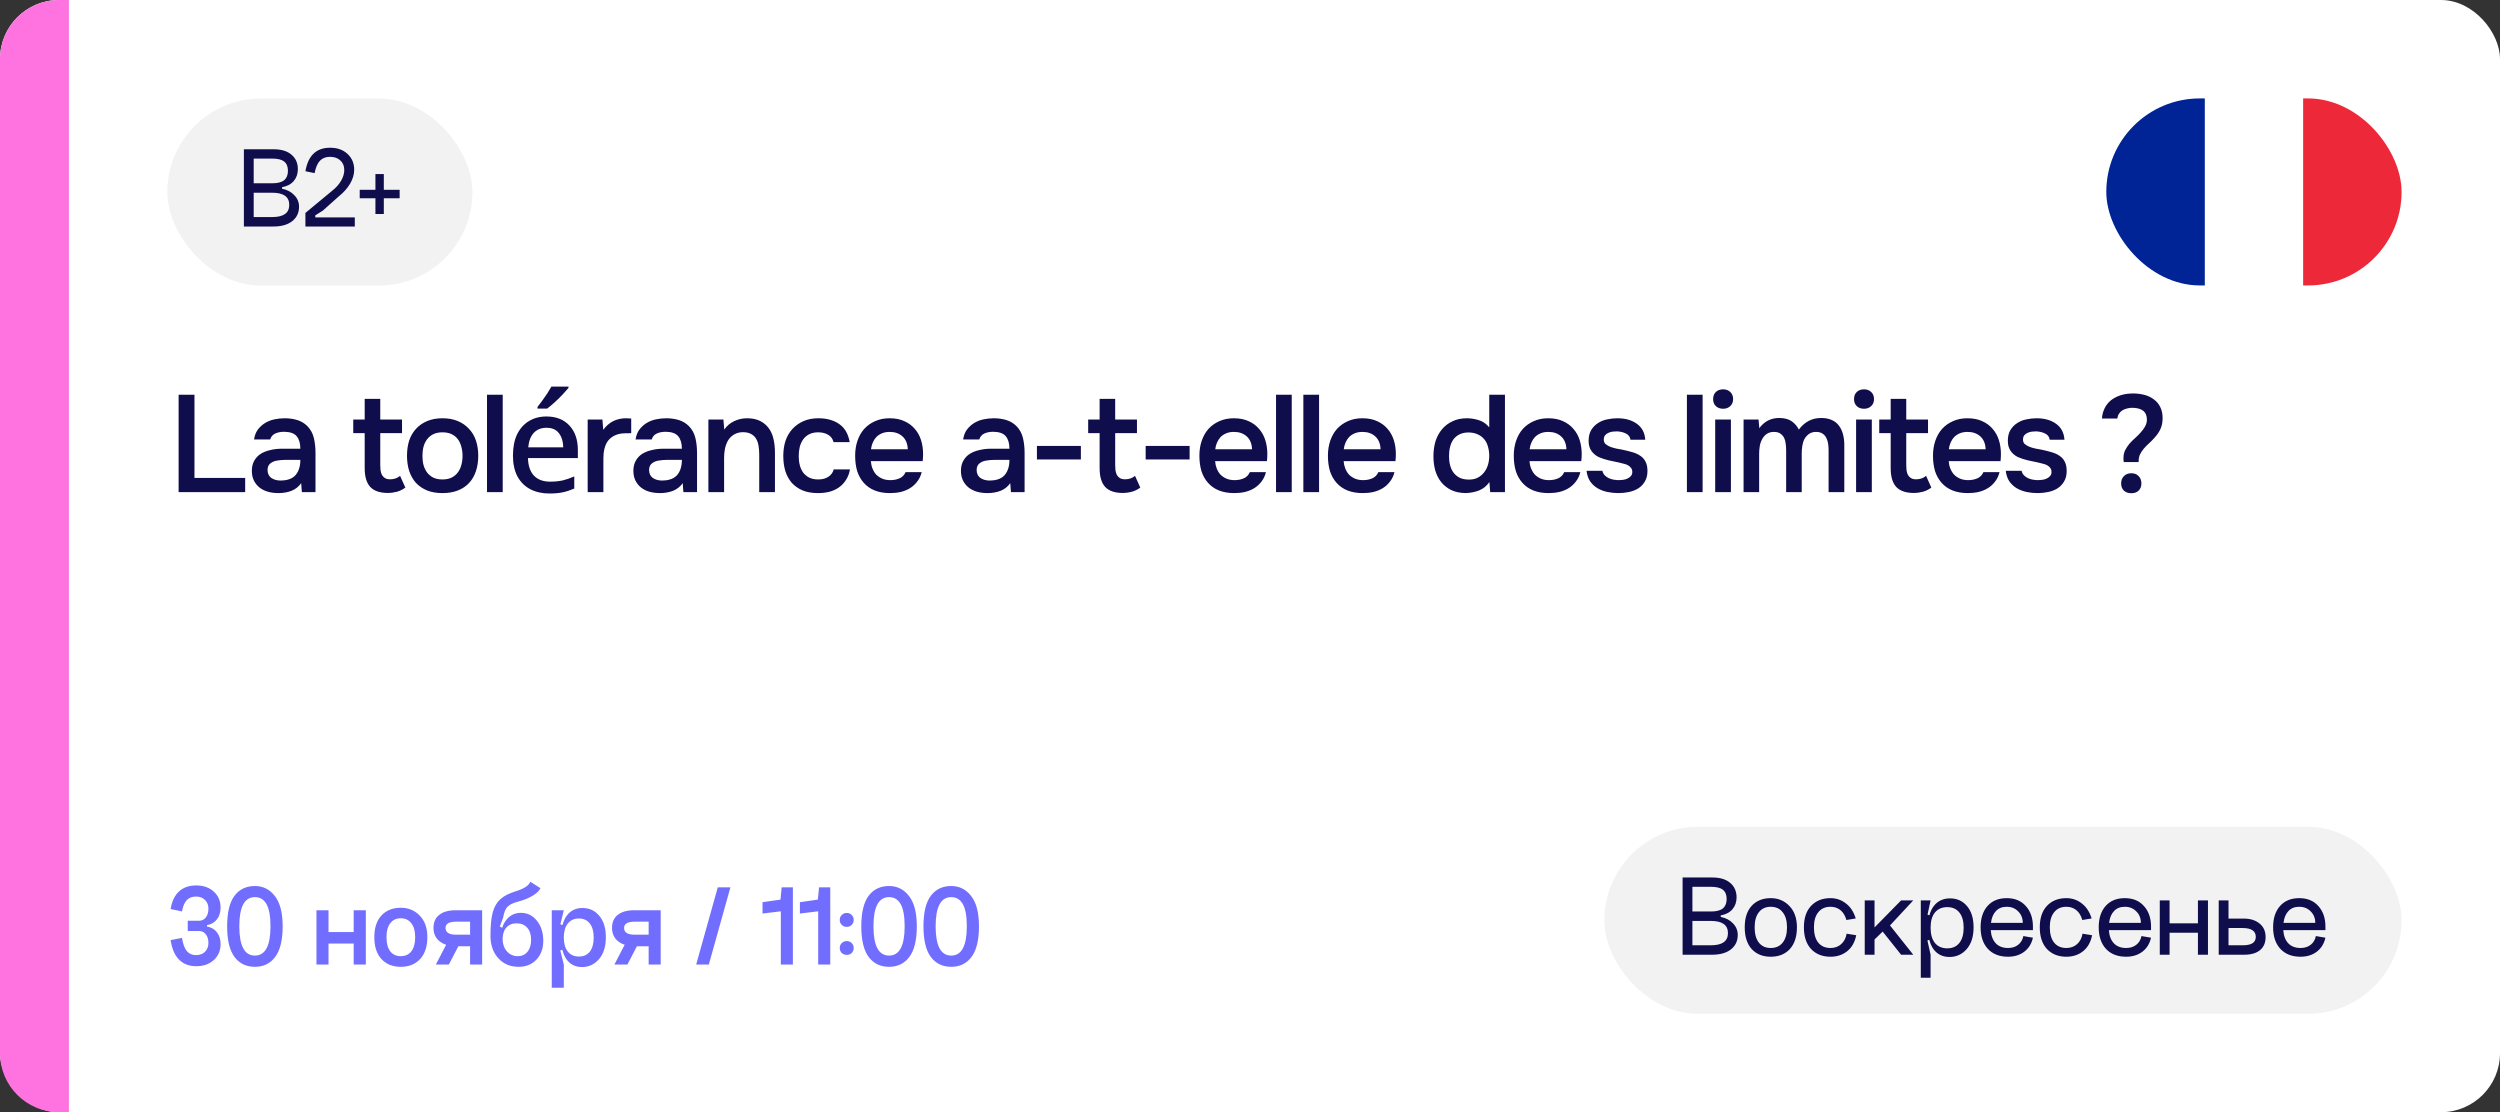 <?xml version="1.0" encoding="UTF-8"?> <svg xmlns="http://www.w3.org/2000/svg" width="254" height="113" viewBox="0 0 254 113" fill="none"><rect x="0" y="0" width="254" height="113" fill="#333333" stroke="none"/><g clip-path="url(#clip0_10263_65648)"><rect width="254" height="113" rx="6" fill="white"></rect><g clip-path="url(#clip1_10263_65648)"><path d="M244 29V10H233.992V29H244Z" fill="#ED2939"></path><path d="M233.992 29V10H223.984V29H233.992Z" fill="white"></path><path d="M224.008 29V10H214V29H224.008Z" fill="#002395"></path></g><path d="M0 6C0 2.686 2.686 0 6 0H7V113H6C2.686 113 0 110.314 0 107V6Z" fill="#FF73E0"></path><path d="M18.148 40.102H19.758V48.558H24.91V50H18.148V40.102ZM30.599 49.09C30.357 49.435 30.035 49.692 29.633 49.86C29.232 50.019 28.784 50.098 28.289 50.098C27.897 50.098 27.538 50.051 27.211 49.958C26.894 49.865 26.614 49.725 26.371 49.538C26.129 49.342 25.937 49.104 25.797 48.824C25.657 48.535 25.587 48.208 25.587 47.844C25.587 47.443 25.667 47.102 25.825 46.822C25.984 46.533 26.199 46.299 26.469 46.122C26.749 45.945 27.076 45.814 27.449 45.73C27.823 45.637 28.215 45.59 28.625 45.59H30.515C30.515 45.049 30.394 44.629 30.151 44.33C29.909 44.031 29.484 43.877 28.877 43.868C28.523 43.868 28.215 43.929 27.953 44.05C27.701 44.171 27.533 44.372 27.449 44.652H25.811C25.867 44.26 25.993 43.929 26.189 43.658C26.395 43.387 26.637 43.163 26.917 42.986C27.207 42.809 27.524 42.683 27.869 42.608C28.224 42.533 28.579 42.496 28.933 42.496C29.391 42.496 29.815 42.557 30.207 42.678C30.599 42.799 30.94 43.005 31.229 43.294C31.556 43.63 31.775 44.031 31.887 44.498C31.999 44.965 32.055 45.473 32.055 46.024V50H30.669L30.599 49.09ZM30.515 46.724H28.975C28.705 46.724 28.434 46.747 28.163 46.794C27.893 46.831 27.659 46.929 27.463 47.088C27.277 47.237 27.183 47.457 27.183 47.746C27.183 48.101 27.309 48.371 27.561 48.558C27.823 48.735 28.14 48.824 28.513 48.824C28.803 48.824 29.069 48.787 29.311 48.712C29.563 48.637 29.778 48.516 29.955 48.348C30.133 48.171 30.268 47.951 30.361 47.69C30.464 47.419 30.515 47.097 30.515 46.724ZM38.634 42.622H40.846V44.008H38.634V47.256C38.634 47.443 38.644 47.62 38.662 47.788C38.69 47.956 38.737 48.11 38.802 48.25C38.877 48.381 38.98 48.488 39.11 48.572C39.241 48.656 39.418 48.698 39.642 48.698C40.034 48.698 40.37 48.581 40.65 48.348L41.182 49.538C40.94 49.725 40.66 49.865 40.342 49.958C40.025 50.042 39.712 50.084 39.404 50.084C38.602 50.084 38.009 49.883 37.626 49.482C37.244 49.071 37.052 48.432 37.052 47.564V44.008H35.89V42.622H37.052V40.522H38.634V42.622ZM44.95 42.496C45.538 42.496 46.056 42.589 46.504 42.776C46.952 42.963 47.33 43.224 47.638 43.56C47.955 43.887 48.193 44.283 48.352 44.75C48.511 45.217 48.59 45.735 48.59 46.304C48.59 46.883 48.511 47.405 48.352 47.872C48.203 48.329 47.974 48.726 47.666 49.062C47.358 49.398 46.975 49.655 46.518 49.832C46.07 50.009 45.547 50.098 44.95 50.098C44.362 50.098 43.844 50.009 43.396 49.832C42.948 49.645 42.57 49.389 42.262 49.062C41.963 48.726 41.735 48.325 41.576 47.858C41.427 47.391 41.352 46.873 41.352 46.304C41.352 45.735 41.427 45.217 41.576 44.75C41.735 44.283 41.968 43.887 42.276 43.56C42.584 43.224 42.962 42.963 43.41 42.776C43.858 42.589 44.371 42.496 44.95 42.496ZM44.95 48.712C45.314 48.712 45.622 48.651 45.874 48.53C46.135 48.399 46.345 48.227 46.504 48.012C46.672 47.797 46.793 47.545 46.868 47.256C46.952 46.967 46.994 46.654 46.994 46.318C46.994 45.982 46.952 45.669 46.868 45.38C46.793 45.081 46.672 44.825 46.504 44.61C46.345 44.395 46.135 44.227 45.874 44.106C45.622 43.985 45.314 43.924 44.95 43.924C44.595 43.924 44.292 43.985 44.04 44.106C43.788 44.227 43.578 44.395 43.41 44.61C43.242 44.825 43.116 45.081 43.032 45.38C42.957 45.669 42.92 45.982 42.92 46.318C42.92 46.654 42.957 46.967 43.032 47.256C43.116 47.545 43.237 47.797 43.396 48.012C43.564 48.227 43.774 48.399 44.026 48.53C44.287 48.651 44.595 48.712 44.95 48.712ZM49.48 50V40.102H51.076V50H49.48ZM55.518 42.314C56.507 42.314 57.287 42.622 57.856 43.238C58.425 43.845 58.71 44.675 58.71 45.73V46.542H53.642C53.661 47.317 53.861 47.909 54.244 48.32C54.636 48.731 55.182 48.936 55.882 48.936C56.367 48.936 56.797 48.894 57.17 48.81C57.553 48.717 57.945 48.581 58.346 48.404V49.636C57.963 49.804 57.581 49.93 57.198 50.014C56.815 50.098 56.358 50.14 55.826 50.14C55.089 50.14 54.44 49.995 53.88 49.706C53.329 49.417 52.895 48.987 52.578 48.418C52.27 47.839 52.116 47.13 52.116 46.29C52.116 45.441 52.256 44.722 52.536 44.134C52.825 43.546 53.222 43.098 53.726 42.79C54.239 42.473 54.837 42.314 55.518 42.314ZM55.518 43.462C54.986 43.462 54.557 43.635 54.23 43.98C53.913 44.325 53.726 44.815 53.67 45.45H57.226C57.217 44.862 57.072 44.386 56.792 44.022C56.521 43.649 56.097 43.462 55.518 43.462ZM57.758 39.416C57.618 39.584 57.422 39.803 57.17 40.074C56.918 40.345 56.647 40.611 56.358 40.872C56.069 41.133 55.812 41.348 55.588 41.516H54.608V41.348C54.748 41.171 54.907 40.961 55.084 40.718C55.261 40.475 55.434 40.228 55.602 39.976C55.77 39.715 55.91 39.481 56.022 39.276H57.758V39.416ZM59.708 50V42.622H61.206L61.29 43.672C61.859 42.888 62.634 42.496 63.614 42.496C63.707 42.496 63.796 42.501 63.88 42.51C63.973 42.51 64.057 42.515 64.132 42.524V44.008C64.02 44.008 63.908 44.013 63.796 44.022C63.693 44.022 63.59 44.022 63.488 44.022C63.077 44.031 62.732 44.106 62.452 44.246C62.181 44.377 61.957 44.554 61.78 44.778C61.612 45.002 61.49 45.268 61.416 45.576C61.341 45.875 61.304 46.197 61.304 46.542V50H59.708ZM69.363 49.09C69.12 49.435 68.798 49.692 68.397 49.86C67.996 50.019 67.547 50.098 67.053 50.098C66.661 50.098 66.302 50.051 65.975 49.958C65.657 49.865 65.377 49.725 65.135 49.538C64.892 49.342 64.701 49.104 64.561 48.824C64.421 48.535 64.351 48.208 64.351 47.844C64.351 47.443 64.43 47.102 64.589 46.822C64.748 46.533 64.962 46.299 65.233 46.122C65.513 45.945 65.84 45.814 66.213 45.73C66.586 45.637 66.978 45.59 67.389 45.59H69.279C69.279 45.049 69.157 44.629 68.915 44.33C68.672 44.031 68.248 43.877 67.641 43.868C67.286 43.868 66.978 43.929 66.717 44.05C66.465 44.171 66.297 44.372 66.213 44.652H64.575C64.631 44.26 64.757 43.929 64.953 43.658C65.158 43.387 65.401 43.163 65.681 42.986C65.97 42.809 66.287 42.683 66.633 42.608C66.987 42.533 67.342 42.496 67.697 42.496C68.154 42.496 68.579 42.557 68.971 42.678C69.363 42.799 69.704 43.005 69.993 43.294C70.32 43.63 70.539 44.031 70.651 44.498C70.763 44.965 70.819 45.473 70.819 46.024V50H69.433L69.363 49.09ZM69.279 46.724H67.739C67.468 46.724 67.198 46.747 66.927 46.794C66.656 46.831 66.423 46.929 66.227 47.088C66.04 47.237 65.947 47.457 65.947 47.746C65.947 48.101 66.073 48.371 66.325 48.558C66.586 48.735 66.903 48.824 67.277 48.824C67.566 48.824 67.832 48.787 68.075 48.712C68.327 48.637 68.541 48.516 68.719 48.348C68.896 48.171 69.031 47.951 69.125 47.69C69.228 47.419 69.279 47.097 69.279 46.724ZM71.972 50V42.622H73.499L73.582 43.644C73.853 43.261 74.189 42.977 74.591 42.79C75.001 42.594 75.435 42.496 75.892 42.496C76.415 42.496 76.854 42.585 77.209 42.762C77.573 42.939 77.867 43.182 78.091 43.49C78.324 43.798 78.487 44.162 78.581 44.582C78.683 45.002 78.734 45.459 78.734 45.954V50H77.138V46.192C77.138 45.875 77.115 45.581 77.069 45.31C77.031 45.039 76.952 44.801 76.831 44.596C76.709 44.381 76.537 44.213 76.312 44.092C76.098 43.971 75.818 43.91 75.472 43.91C75.146 43.91 74.847 43.989 74.576 44.148C74.315 44.307 74.11 44.512 73.96 44.764C73.82 45.016 73.718 45.296 73.653 45.604C73.597 45.912 73.569 46.206 73.569 46.486V50H71.972ZM83.11 50.098C82.512 50.098 81.994 50.009 81.556 49.832C81.117 49.645 80.748 49.389 80.45 49.062C80.16 48.726 79.941 48.329 79.792 47.872C79.652 47.405 79.582 46.892 79.582 46.332C79.582 45.772 79.656 45.259 79.806 44.792C79.964 44.325 80.198 43.924 80.506 43.588C80.814 43.252 81.187 42.986 81.626 42.79C82.064 42.594 82.573 42.496 83.152 42.496C84.001 42.496 84.706 42.692 85.266 43.084C85.826 43.467 86.18 44.078 86.33 44.918H84.692C84.608 44.591 84.426 44.344 84.146 44.176C83.866 44.008 83.525 43.924 83.124 43.924C82.769 43.924 82.466 43.989 82.214 44.12C81.962 44.251 81.756 44.428 81.598 44.652C81.439 44.876 81.322 45.137 81.248 45.436C81.182 45.725 81.15 46.029 81.15 46.346C81.15 46.673 81.187 46.981 81.262 47.27C81.336 47.559 81.453 47.811 81.612 48.026C81.77 48.231 81.976 48.399 82.228 48.53C82.48 48.651 82.783 48.712 83.138 48.712C83.558 48.712 83.903 48.619 84.174 48.432C84.454 48.245 84.631 47.998 84.706 47.69H86.358C86.283 48.11 86.143 48.474 85.938 48.782C85.742 49.09 85.499 49.342 85.21 49.538C84.92 49.734 84.598 49.879 84.244 49.972C83.889 50.056 83.511 50.098 83.11 50.098ZM88.479 46.85C88.498 47.121 88.554 47.373 88.647 47.606C88.74 47.839 88.866 48.045 89.025 48.222C89.193 48.39 89.394 48.525 89.627 48.628C89.87 48.731 90.15 48.782 90.467 48.782C90.803 48.782 91.111 48.721 91.391 48.6C91.671 48.479 91.876 48.269 92.007 47.97H93.645C93.552 48.343 93.398 48.665 93.183 48.936C92.978 49.207 92.73 49.431 92.441 49.608C92.161 49.776 91.848 49.902 91.503 49.986C91.167 50.061 90.808 50.098 90.425 50.098C89.837 50.098 89.319 50.009 88.871 49.832C88.432 49.655 88.064 49.398 87.765 49.062C87.466 48.726 87.242 48.329 87.093 47.872C86.953 47.405 86.883 46.883 86.883 46.304C86.883 45.744 86.962 45.235 87.121 44.778C87.28 44.311 87.508 43.91 87.807 43.574C88.115 43.238 88.484 42.977 88.913 42.79C89.342 42.594 89.832 42.496 90.383 42.496C90.962 42.496 91.461 42.594 91.881 42.79C92.301 42.977 92.651 43.233 92.931 43.56C93.22 43.887 93.435 44.269 93.575 44.708C93.715 45.147 93.785 45.623 93.785 46.136C93.785 46.379 93.771 46.617 93.743 46.85H88.479ZM92.231 45.646C92.212 45.086 92.035 44.652 91.699 44.344C91.363 44.036 90.929 43.882 90.397 43.882C90.098 43.882 89.837 43.929 89.613 44.022C89.389 44.115 89.198 44.241 89.039 44.4C88.89 44.559 88.768 44.745 88.675 44.96C88.582 45.175 88.521 45.403 88.493 45.646H92.231ZM102.643 49.09C102.4 49.435 102.078 49.692 101.677 49.86C101.276 50.019 100.828 50.098 100.333 50.098C99.941 50.098 99.582 50.051 99.255 49.958C98.938 49.865 98.658 49.725 98.415 49.538C98.172 49.342 97.981 49.104 97.841 48.824C97.701 48.535 97.631 48.208 97.631 47.844C97.631 47.443 97.71 47.102 97.869 46.822C98.028 46.533 98.242 46.299 98.513 46.122C98.793 45.945 99.12 45.814 99.493 45.73C99.866 45.637 100.258 45.59 100.669 45.59H102.559C102.559 45.049 102.438 44.629 102.195 44.33C101.952 44.031 101.528 43.877 100.921 43.868C100.566 43.868 100.258 43.929 99.997 44.05C99.745 44.171 99.577 44.372 99.493 44.652H97.855C97.911 44.26 98.037 43.929 98.233 43.658C98.438 43.387 98.681 43.163 98.961 42.986C99.25 42.809 99.568 42.683 99.913 42.608C100.268 42.533 100.622 42.496 100.977 42.496C101.434 42.496 101.859 42.557 102.251 42.678C102.643 42.799 102.984 43.005 103.273 43.294C103.6 43.63 103.819 44.031 103.931 44.498C104.043 44.965 104.099 45.473 104.099 46.024V50H102.713L102.643 49.09ZM102.559 46.724H101.019C100.748 46.724 100.478 46.747 100.207 46.794C99.936 46.831 99.703 46.929 99.507 47.088C99.32 47.237 99.227 47.457 99.227 47.746C99.227 48.101 99.353 48.371 99.605 48.558C99.866 48.735 100.184 48.824 100.557 48.824C100.846 48.824 101.112 48.787 101.355 48.712C101.607 48.637 101.822 48.516 101.999 48.348C102.176 48.171 102.312 47.951 102.405 47.69C102.508 47.419 102.559 47.097 102.559 46.724ZM105.351 45.31H109.817V46.682H105.351V45.31ZM113.303 42.622H115.515V44.008H113.303V47.256C113.303 47.443 113.312 47.62 113.331 47.788C113.359 47.956 113.406 48.11 113.471 48.25C113.546 48.381 113.648 48.488 113.779 48.572C113.91 48.656 114.087 48.698 114.311 48.698C114.703 48.698 115.039 48.581 115.319 48.348L115.851 49.538C115.608 49.725 115.328 49.865 115.011 49.958C114.694 50.042 114.381 50.084 114.073 50.084C113.27 50.084 112.678 49.883 112.295 49.482C111.912 49.071 111.721 48.432 111.721 47.564V44.008H110.559V42.622H111.721V40.522H113.303V42.622ZM116.399 45.31H120.865V46.682H116.399V45.31ZM123.455 46.85C123.474 47.121 123.53 47.373 123.623 47.606C123.716 47.839 123.842 48.045 124.001 48.222C124.169 48.39 124.37 48.525 124.603 48.628C124.846 48.731 125.126 48.782 125.443 48.782C125.779 48.782 126.087 48.721 126.367 48.6C126.647 48.479 126.852 48.269 126.983 47.97H128.621C128.528 48.343 128.374 48.665 128.159 48.936C127.954 49.207 127.706 49.431 127.417 49.608C127.137 49.776 126.824 49.902 126.479 49.986C126.143 50.061 125.784 50.098 125.401 50.098C124.813 50.098 124.295 50.009 123.847 49.832C123.408 49.655 123.04 49.398 122.741 49.062C122.442 48.726 122.218 48.329 122.069 47.872C121.929 47.405 121.859 46.883 121.859 46.304C121.859 45.744 121.938 45.235 122.097 44.778C122.256 44.311 122.484 43.91 122.783 43.574C123.091 43.238 123.46 42.977 123.889 42.79C124.318 42.594 124.808 42.496 125.359 42.496C125.938 42.496 126.437 42.594 126.857 42.79C127.277 42.977 127.627 43.233 127.907 43.56C128.196 43.887 128.411 44.269 128.551 44.708C128.691 45.147 128.761 45.623 128.761 46.136C128.761 46.379 128.747 46.617 128.719 46.85H123.455ZM127.207 45.646C127.188 45.086 127.011 44.652 126.675 44.344C126.339 44.036 125.905 43.882 125.373 43.882C125.074 43.882 124.813 43.929 124.589 44.022C124.365 44.115 124.174 44.241 124.015 44.4C123.866 44.559 123.744 44.745 123.651 44.96C123.558 45.175 123.497 45.403 123.469 45.646H127.207ZM129.645 50V40.102H131.241V50H129.645ZM132.421 50V40.102H134.017V50H132.421ZM136.513 46.85C136.532 47.121 136.588 47.373 136.681 47.606C136.775 47.839 136.901 48.045 137.059 48.222C137.227 48.39 137.428 48.525 137.661 48.628C137.904 48.731 138.184 48.782 138.501 48.782C138.837 48.782 139.145 48.721 139.425 48.6C139.705 48.479 139.911 48.269 140.041 47.97H141.679C141.586 48.343 141.432 48.665 141.217 48.936C141.012 49.207 140.765 49.431 140.475 49.608C140.195 49.776 139.883 49.902 139.537 49.986C139.201 50.061 138.842 50.098 138.459 50.098C137.871 50.098 137.353 50.009 136.905 49.832C136.467 49.655 136.098 49.398 135.799 49.062C135.501 48.726 135.277 48.329 135.127 47.872C134.987 47.405 134.917 46.883 134.917 46.304C134.917 45.744 134.997 45.235 135.155 44.778C135.314 44.311 135.543 43.91 135.841 43.574C136.149 43.238 136.518 42.977 136.947 42.79C137.377 42.594 137.867 42.496 138.417 42.496C138.996 42.496 139.495 42.594 139.915 42.79C140.335 42.977 140.685 43.233 140.965 43.56C141.255 43.887 141.469 44.269 141.609 44.708C141.749 45.147 141.819 45.623 141.819 46.136C141.819 46.379 141.805 46.617 141.777 46.85H136.513ZM140.265 45.646C140.247 45.086 140.069 44.652 139.733 44.344C139.397 44.036 138.963 43.882 138.431 43.882C138.133 43.882 137.871 43.929 137.647 44.022C137.423 44.115 137.232 44.241 137.073 44.4C136.924 44.559 136.803 44.745 136.709 44.96C136.616 45.175 136.555 45.403 136.527 45.646H140.265ZM152.903 50H151.405L151.321 48.978C151.05 49.37 150.71 49.65 150.299 49.818C149.888 49.986 149.426 50.079 148.913 50.098C148.344 50.089 147.854 49.986 147.443 49.79C147.032 49.585 146.692 49.314 146.421 48.978C146.15 48.633 145.95 48.236 145.819 47.788C145.698 47.34 145.637 46.864 145.637 46.36C145.637 45.809 145.707 45.301 145.847 44.834C145.996 44.367 146.216 43.961 146.505 43.616C146.794 43.271 147.149 43 147.569 42.804C147.989 42.599 148.479 42.496 149.039 42.496C149.44 42.496 149.846 42.561 150.257 42.692C150.668 42.823 151.018 43.065 151.307 43.42V40.102H152.903V50ZM149.221 43.938C148.866 43.938 148.563 43.999 148.311 44.12C148.059 44.241 147.849 44.409 147.681 44.624C147.522 44.839 147.406 45.095 147.331 45.394C147.256 45.683 147.219 45.996 147.219 46.332C147.219 46.668 147.256 46.981 147.331 47.27C147.406 47.559 147.522 47.811 147.681 48.026C147.849 48.241 148.059 48.413 148.311 48.544C148.572 48.665 148.885 48.726 149.249 48.726C149.594 48.726 149.893 48.661 150.145 48.53C150.406 48.39 150.621 48.208 150.789 47.984C150.966 47.76 151.097 47.503 151.181 47.214C151.265 46.925 151.307 46.626 151.307 46.318C151.307 45.991 151.265 45.683 151.181 45.394C151.106 45.105 150.985 44.857 150.817 44.652C150.649 44.437 150.434 44.269 150.173 44.148C149.912 44.017 149.594 43.947 149.221 43.938ZM155.396 46.85C155.414 47.121 155.47 47.373 155.564 47.606C155.657 47.839 155.783 48.045 155.942 48.222C156.11 48.39 156.31 48.525 156.544 48.628C156.786 48.731 157.066 48.782 157.384 48.782C157.72 48.782 158.028 48.721 158.308 48.6C158.588 48.479 158.793 48.269 158.924 47.97H160.562C160.468 48.343 160.314 48.665 160.1 48.936C159.894 49.207 159.647 49.431 159.358 49.608C159.078 49.776 158.765 49.902 158.42 49.986C158.084 50.061 157.724 50.098 157.342 50.098C156.754 50.098 156.236 50.009 155.788 49.832C155.349 49.655 154.98 49.398 154.682 49.062C154.383 48.726 154.159 48.329 154.01 47.872C153.87 47.405 153.8 46.883 153.8 46.304C153.8 45.744 153.879 45.235 154.038 44.778C154.196 44.311 154.425 43.91 154.724 43.574C155.032 43.238 155.4 42.977 155.83 42.79C156.259 42.594 156.749 42.496 157.3 42.496C157.878 42.496 158.378 42.594 158.798 42.79C159.218 42.977 159.568 43.233 159.848 43.56C160.137 43.887 160.352 44.269 160.492 44.708C160.632 45.147 160.702 45.623 160.702 46.136C160.702 46.379 160.688 46.617 160.66 46.85H155.396ZM159.148 45.646C159.129 45.086 158.952 44.652 158.616 44.344C158.28 44.036 157.846 43.882 157.314 43.882C157.015 43.882 156.754 43.929 156.53 44.022C156.306 44.115 156.114 44.241 155.956 44.4C155.806 44.559 155.685 44.745 155.592 44.96C155.498 45.175 155.438 45.403 155.41 45.646H159.148ZM164.288 43.826C164.148 43.826 163.999 43.835 163.84 43.854C163.691 43.873 163.546 43.915 163.406 43.98C163.276 44.036 163.164 44.12 163.07 44.232C162.986 44.344 162.944 44.489 162.944 44.666C162.944 44.862 163.01 45.016 163.14 45.128C163.28 45.24 163.444 45.333 163.63 45.408C163.817 45.473 164.013 45.529 164.218 45.576C164.433 45.613 164.615 45.646 164.764 45.674C165.166 45.758 165.525 45.847 165.842 45.94C166.169 46.033 166.444 46.159 166.668 46.318C166.892 46.467 167.065 46.663 167.186 46.906C167.317 47.149 167.382 47.466 167.382 47.858C167.382 48.278 167.294 48.633 167.116 48.922C166.948 49.211 166.724 49.445 166.444 49.622C166.174 49.79 165.861 49.911 165.506 49.986C165.161 50.061 164.802 50.098 164.428 50.098C164.055 50.098 163.686 50.061 163.322 49.986C162.958 49.911 162.622 49.785 162.314 49.608C162.016 49.431 161.764 49.197 161.558 48.908C161.362 48.609 161.241 48.25 161.194 47.83H162.804C162.842 48.017 162.921 48.171 163.042 48.292C163.164 48.413 163.304 48.511 163.462 48.586C163.63 48.661 163.803 48.712 163.98 48.74C164.158 48.768 164.321 48.782 164.47 48.782C164.582 48.782 164.718 48.773 164.876 48.754C165.044 48.735 165.198 48.693 165.338 48.628C165.478 48.563 165.595 48.479 165.688 48.376C165.791 48.264 165.842 48.124 165.842 47.956C165.842 47.797 165.805 47.667 165.73 47.564C165.656 47.452 165.553 47.359 165.422 47.284C165.301 47.209 165.152 47.153 164.974 47.116C164.797 47.069 164.61 47.023 164.414 46.976C164.106 46.92 163.775 46.85 163.42 46.766C163.075 46.682 162.748 46.575 162.44 46.444C162.142 46.304 161.894 46.099 161.698 45.828C161.502 45.557 161.404 45.212 161.404 44.792C161.404 44.344 161.493 43.975 161.67 43.686C161.848 43.397 162.076 43.163 162.356 42.986C162.636 42.799 162.949 42.673 163.294 42.608C163.64 42.533 163.98 42.496 164.316 42.496C165.128 42.496 165.791 42.683 166.304 43.056C166.827 43.429 167.112 43.971 167.158 44.68H165.66C165.614 44.381 165.46 44.171 165.198 44.05C164.946 43.919 164.643 43.845 164.288 43.826ZM171.39 50V40.102H172.986V50H171.39ZM175.076 39.556C175.365 39.556 175.603 39.645 175.79 39.822C175.986 39.999 176.084 40.242 176.084 40.55C176.084 40.849 175.986 41.087 175.79 41.264C175.603 41.441 175.365 41.53 175.076 41.53C174.768 41.53 174.521 41.441 174.334 41.264C174.147 41.087 174.054 40.849 174.054 40.55C174.054 40.242 174.147 39.999 174.334 39.822C174.521 39.645 174.768 39.556 175.076 39.556ZM174.264 50V42.622H175.86V50H174.264ZM178.673 42.622C178.682 42.697 178.687 42.771 178.687 42.846L178.729 43.28C178.738 43.355 178.743 43.429 178.743 43.504C179.256 42.813 179.928 42.468 180.759 42.468C181.282 42.468 181.702 42.575 182.019 42.79C182.336 43.005 182.584 43.289 182.761 43.644C183.05 43.261 183.377 42.972 183.741 42.776C184.114 42.571 184.548 42.468 185.043 42.468C185.463 42.468 185.822 42.538 186.121 42.678C186.429 42.818 186.672 43.014 186.849 43.266C187.036 43.518 187.171 43.812 187.255 44.148C187.339 44.475 187.381 44.825 187.381 45.198V50H185.785V45.786C185.785 45.562 185.771 45.338 185.743 45.114C185.715 44.89 185.654 44.689 185.561 44.512C185.477 44.325 185.351 44.176 185.183 44.064C185.015 43.943 184.791 43.882 184.511 43.882C184.212 43.882 183.965 43.957 183.769 44.106C183.582 44.246 183.433 44.419 183.321 44.624C183.218 44.829 183.148 45.063 183.111 45.324C183.074 45.576 183.055 45.828 183.055 46.08V50H181.473V45.758C181.473 45.543 181.459 45.329 181.431 45.114C181.412 44.89 181.361 44.689 181.277 44.512C181.193 44.335 181.067 44.185 180.899 44.064C180.74 43.943 180.516 43.882 180.227 43.882C179.928 43.882 179.676 43.957 179.471 44.106C179.275 44.255 179.121 44.442 179.009 44.666C178.897 44.881 178.822 45.119 178.785 45.38C178.748 45.632 178.729 45.865 178.729 46.08V50H177.147V42.622H178.673ZM189.392 39.556C189.681 39.556 189.919 39.645 190.106 39.822C190.302 39.999 190.4 40.242 190.4 40.55C190.4 40.849 190.302 41.087 190.106 41.264C189.919 41.441 189.681 41.53 189.392 41.53C189.084 41.53 188.836 41.441 188.65 41.264C188.463 41.087 188.37 40.849 188.37 40.55C188.37 40.242 188.463 39.999 188.65 39.822C188.836 39.645 189.084 39.556 189.392 39.556ZM188.58 50V42.622H190.176V50H188.58ZM193.675 42.622H195.887V44.008H193.675V47.256C193.675 47.443 193.684 47.62 193.703 47.788C193.731 47.956 193.777 48.11 193.843 48.25C193.917 48.381 194.02 48.488 194.151 48.572C194.281 48.656 194.459 48.698 194.683 48.698C195.075 48.698 195.411 48.581 195.691 48.348L196.223 49.538C195.98 49.725 195.7 49.865 195.383 49.958C195.065 50.042 194.753 50.084 194.445 50.084C193.642 50.084 193.049 49.883 192.667 49.482C192.284 49.071 192.093 48.432 192.093 47.564V44.008H190.931V42.622H192.093V40.522H193.675V42.622ZM197.988 46.85C198.007 47.121 198.063 47.373 198.156 47.606C198.249 47.839 198.375 48.045 198.534 48.222C198.702 48.39 198.903 48.525 199.136 48.628C199.379 48.731 199.659 48.782 199.976 48.782C200.312 48.782 200.62 48.721 200.9 48.6C201.18 48.479 201.385 48.269 201.516 47.97H203.154C203.061 48.343 202.907 48.665 202.692 48.936C202.487 49.207 202.239 49.431 201.95 49.608C201.67 49.776 201.357 49.902 201.012 49.986C200.676 50.061 200.317 50.098 199.934 50.098C199.346 50.098 198.828 50.009 198.38 49.832C197.941 49.655 197.573 49.398 197.274 49.062C196.975 48.726 196.751 48.329 196.602 47.872C196.462 47.405 196.392 46.883 196.392 46.304C196.392 45.744 196.471 45.235 196.63 44.778C196.789 44.311 197.017 43.91 197.316 43.574C197.624 43.238 197.993 42.977 198.422 42.79C198.851 42.594 199.341 42.496 199.892 42.496C200.471 42.496 200.97 42.594 201.39 42.79C201.81 42.977 202.16 43.233 202.44 43.56C202.729 43.887 202.944 44.269 203.084 44.708C203.224 45.147 203.294 45.623 203.294 46.136C203.294 46.379 203.28 46.617 203.252 46.85H197.988ZM201.74 45.646C201.721 45.086 201.544 44.652 201.208 44.344C200.872 44.036 200.438 43.882 199.906 43.882C199.607 43.882 199.346 43.929 199.122 44.022C198.898 44.115 198.707 44.241 198.548 44.4C198.399 44.559 198.277 44.745 198.184 44.96C198.091 45.175 198.03 45.403 198.002 45.646H201.74ZM206.88 43.826C206.74 43.826 206.591 43.835 206.432 43.854C206.283 43.873 206.138 43.915 205.998 43.98C205.868 44.036 205.756 44.12 205.662 44.232C205.578 44.344 205.536 44.489 205.536 44.666C205.536 44.862 205.602 45.016 205.732 45.128C205.872 45.24 206.036 45.333 206.222 45.408C206.409 45.473 206.605 45.529 206.81 45.576C207.025 45.613 207.207 45.646 207.356 45.674C207.758 45.758 208.117 45.847 208.434 45.94C208.761 46.033 209.036 46.159 209.26 46.318C209.484 46.467 209.657 46.663 209.778 46.906C209.909 47.149 209.974 47.466 209.974 47.858C209.974 48.278 209.886 48.633 209.708 48.922C209.54 49.211 209.316 49.445 209.036 49.622C208.766 49.79 208.453 49.911 208.098 49.986C207.753 50.061 207.394 50.098 207.02 50.098C206.647 50.098 206.278 50.061 205.914 49.986C205.55 49.911 205.214 49.785 204.906 49.608C204.608 49.431 204.356 49.197 204.15 48.908C203.954 48.609 203.833 48.25 203.786 47.83H205.396C205.434 48.017 205.513 48.171 205.634 48.292C205.756 48.413 205.896 48.511 206.054 48.586C206.222 48.661 206.395 48.712 206.572 48.74C206.75 48.768 206.913 48.782 207.062 48.782C207.174 48.782 207.31 48.773 207.468 48.754C207.636 48.735 207.79 48.693 207.93 48.628C208.07 48.563 208.187 48.479 208.28 48.376C208.383 48.264 208.434 48.124 208.434 47.956C208.434 47.797 208.397 47.667 208.322 47.564C208.248 47.452 208.145 47.359 208.014 47.284C207.893 47.209 207.744 47.153 207.566 47.116C207.389 47.069 207.202 47.023 207.006 46.976C206.698 46.92 206.367 46.85 206.012 46.766C205.667 46.682 205.34 46.575 205.032 46.444C204.734 46.304 204.486 46.099 204.29 45.828C204.094 45.557 203.996 45.212 203.996 44.792C203.996 44.344 204.085 43.975 204.262 43.686C204.44 43.397 204.668 43.163 204.948 42.986C205.228 42.799 205.541 42.673 205.886 42.608C206.232 42.533 206.572 42.496 206.908 42.496C207.72 42.496 208.383 42.683 208.896 43.056C209.419 43.429 209.704 43.971 209.75 44.68H208.252C208.206 44.381 208.052 44.171 207.79 44.05C207.538 43.919 207.235 43.845 206.88 43.826ZM215.774 46.948C215.756 46.873 215.746 46.803 215.746 46.738C215.746 46.663 215.746 46.589 215.746 46.514C215.746 46.234 215.802 45.977 215.914 45.744C216.036 45.511 216.18 45.291 216.348 45.086C216.526 44.881 216.717 44.689 216.922 44.512C217.128 44.325 217.314 44.139 217.482 43.952C217.66 43.756 217.809 43.555 217.93 43.35C218.052 43.135 218.117 42.902 218.126 42.65C218.126 42.23 217.996 41.922 217.734 41.726C217.473 41.53 217.104 41.432 216.628 41.432C216.451 41.432 216.278 41.455 216.11 41.502C215.942 41.539 215.788 41.6 215.648 41.684C215.508 41.768 215.392 41.88 215.298 42.02C215.205 42.16 215.144 42.328 215.116 42.524H213.562C213.581 42.16 213.665 41.824 213.814 41.516C213.964 41.199 214.169 40.928 214.43 40.704C214.701 40.48 215.028 40.303 215.41 40.172C215.793 40.041 216.232 39.976 216.726 39.976C217.118 39.976 217.496 40.023 217.86 40.116C218.224 40.209 218.542 40.359 218.812 40.564C219.092 40.76 219.312 41.017 219.47 41.334C219.638 41.651 219.722 42.034 219.722 42.482C219.722 42.902 219.648 43.275 219.498 43.602C219.349 43.919 219.134 44.227 218.854 44.526C218.686 44.713 218.509 44.89 218.322 45.058C218.136 45.226 217.963 45.403 217.804 45.59C217.655 45.767 217.529 45.959 217.426 46.164C217.333 46.369 217.286 46.598 217.286 46.85V46.948H215.774ZM216.544 48.082C216.862 48.082 217.109 48.18 217.286 48.376C217.473 48.563 217.566 48.81 217.566 49.118C217.566 49.417 217.473 49.659 217.286 49.846C217.109 50.023 216.862 50.112 216.544 50.112C216.227 50.112 215.975 50.023 215.788 49.846C215.602 49.669 215.508 49.426 215.508 49.118C215.508 48.81 215.602 48.563 215.788 48.376C215.975 48.18 216.227 48.082 216.544 48.082Z" fill="#0F0D4C"></path><rect x="17" y="10.013" width="31" height="19" rx="9.5" fill="#F2F2F2"></rect><path d="M25.775 22.053H27.659C28.811 22.053 29.387 21.641 29.387 20.817C29.387 19.993 28.811 19.581 27.659 19.581H25.775V22.053ZM25.775 18.621H27.659C28.211 18.621 28.615 18.517 28.871 18.309C29.127 18.093 29.255 17.773 29.255 17.349C29.255 16.925 29.127 16.613 28.871 16.413C28.623 16.213 28.219 16.113 27.659 16.113H25.775V18.621ZM28.655 19.017V19.173C29.175 19.277 29.591 19.497 29.903 19.833C30.223 20.161 30.383 20.553 30.383 21.009C30.383 21.617 30.151 22.105 29.687 22.473C29.223 22.833 28.591 23.013 27.791 23.013H24.779V15.165H27.791C28.583 15.165 29.191 15.349 29.615 15.717C30.047 16.077 30.263 16.569 30.263 17.193C30.263 17.665 30.123 18.065 29.843 18.393C29.563 18.721 29.167 18.929 28.655 19.017ZM32.026 21.885L32.038 22.089H36.047V23.013H31.03V21.633L33.767 19.365C34.158 19.053 34.459 18.713 34.666 18.345C34.874 17.977 34.978 17.621 34.978 17.277C34.978 16.869 34.846 16.545 34.583 16.305C34.319 16.057 33.967 15.933 33.526 15.933C33.094 15.933 32.751 16.069 32.495 16.341C32.246 16.613 32.071 17.029 31.966 17.589L31.03 17.397C31.302 15.805 32.139 15.009 33.538 15.009C34.267 15.009 34.855 15.217 35.303 15.633C35.758 16.049 35.986 16.589 35.986 17.253C35.986 17.717 35.846 18.189 35.566 18.669C35.286 19.141 34.895 19.577 34.391 19.977L32.806 21.393L32.026 21.885ZM38.995 19.281H40.603V20.145H38.995V21.741H38.144V20.145H36.547V19.281H38.144V17.685H38.995V19.281Z" fill="#0F0D4C"></path><path d="M21.032 93.992V94.136C21.456 94.208 21.792 94.404 22.04 94.724C22.288 95.044 22.412 95.44 22.412 95.912C22.412 96.584 22.18 97.128 21.716 97.544C21.26 97.96 20.668 98.168 19.94 98.168C19.22 98.168 18.636 97.944 18.188 97.496C17.748 97.048 17.464 96.388 17.336 95.516L18.488 95.288C18.584 95.888 18.744 96.332 18.968 96.62C19.2 96.9 19.516 97.04 19.916 97.04C20.292 97.04 20.596 96.928 20.828 96.704C21.06 96.472 21.176 96.172 21.176 95.804C21.176 95.436 21.088 95.144 20.912 94.928C20.744 94.704 20.516 94.592 20.228 94.592H19.076V93.548H20.228C20.508 93.548 20.736 93.436 20.912 93.212C21.088 92.988 21.176 92.692 21.176 92.324C21.176 91.956 21.06 91.66 20.828 91.436C20.596 91.204 20.292 91.088 19.916 91.088C19.516 91.088 19.2 91.212 18.968 91.46C18.744 91.7 18.584 92.08 18.488 92.6L17.336 92.36C17.464 91.568 17.748 90.972 18.188 90.572C18.628 90.164 19.212 89.96 19.94 89.96C20.668 89.96 21.26 90.168 21.716 90.584C22.18 91 22.412 91.544 22.412 92.216C22.412 92.688 22.288 93.084 22.04 93.404C21.792 93.724 21.456 93.92 21.032 93.992ZM24.314 94.112C24.314 96.096 24.842 97.088 25.898 97.088C26.954 97.088 27.482 96.096 27.482 94.112C27.482 93.08 27.346 92.328 27.074 91.856C26.81 91.384 26.418 91.148 25.898 91.148C24.842 91.148 24.314 92.136 24.314 94.112ZM23.822 97.22C23.326 96.548 23.078 95.512 23.078 94.112C23.078 92.712 23.326 91.68 23.822 91.016C24.318 90.352 25.01 90.02 25.898 90.02C26.73 90.02 27.406 90.36 27.926 91.04C28.454 91.712 28.718 92.736 28.718 94.112C28.718 95.512 28.466 96.548 27.962 97.22C27.466 97.892 26.778 98.228 25.898 98.228C25.018 98.228 24.326 97.892 23.822 97.22ZM32.153 92.48H33.377V94.7H35.933V92.48H37.169V98H35.933V95.864H33.377V98H32.153V92.48ZM39.267 95.216C39.267 95.84 39.395 96.32 39.651 96.656C39.907 96.984 40.263 97.148 40.719 97.148C41.183 97.148 41.543 96.98 41.799 96.644C42.055 96.308 42.183 95.832 42.183 95.216C42.183 94.6 42.051 94.128 41.787 93.8C41.531 93.464 41.175 93.296 40.719 93.296C40.263 93.296 39.907 93.464 39.651 93.8C39.395 94.128 39.267 94.6 39.267 95.216ZM38.031 95.216C38.031 94.272 38.271 93.54 38.751 93.02C39.239 92.492 39.895 92.228 40.719 92.228C41.495 92.228 42.139 92.496 42.651 93.032C43.163 93.56 43.419 94.288 43.419 95.216C43.419 96.168 43.175 96.908 42.687 97.436C42.199 97.964 41.543 98.228 40.719 98.228C39.895 98.228 39.239 97.964 38.751 97.436C38.271 96.908 38.031 96.168 38.031 95.216ZM44.282 98L45.554 95.552H46.874L45.602 98H44.282ZM47.762 93.644H46.322C45.618 93.644 45.266 93.856 45.266 94.28C45.266 94.736 45.626 94.964 46.346 94.964H47.762V93.644ZM47.762 98V96.14H46.346C45.658 96.14 45.102 95.976 44.678 95.648C44.254 95.312 44.042 94.852 44.042 94.268C44.042 93.692 44.238 93.252 44.63 92.948C45.022 92.636 45.578 92.48 46.298 92.48H48.986V98H47.762ZM49.832 95.072L50.912 95.144C50.912 94.44 51.1 93.864 51.476 93.416C51.852 92.968 52.336 92.744 52.928 92.744C53.584 92.744 54.124 93.012 54.548 93.548C54.98 94.084 55.196 94.76 55.196 95.576C55.196 96.368 54.964 97.008 54.5 97.496C54.044 97.984 53.44 98.228 52.688 98.228C51.84 98.228 51.152 97.936 50.624 97.352C50.096 96.768 49.832 96.008 49.832 95.072ZM51.068 95.408C51.068 95.904 51.212 96.32 51.5 96.656C51.796 96.984 52.164 97.148 52.604 97.148C53.02 97.148 53.348 97 53.588 96.704C53.836 96.408 53.96 96 53.96 95.48C53.96 94.952 53.828 94.544 53.564 94.256C53.308 93.96 52.948 93.812 52.484 93.812C52.044 93.812 51.696 93.956 51.44 94.244C51.192 94.524 51.068 94.912 51.068 95.408ZM52.424 90.548C53.256 90.284 53.74 89.964 53.876 89.588L54.908 90.236C54.804 90.484 54.548 90.736 54.14 90.992C53.74 91.24 53.228 91.448 52.604 91.616C52.1 91.744 51.744 91.924 51.536 92.156C51.336 92.388 51.2 92.736 51.128 93.2L50.78 94.136L51.08 94.292C51.072 94.5 51.068 94.808 51.068 95.216L49.832 95.072C49.832 94.064 49.908 93.276 50.06 92.708C50.212 92.14 50.468 91.692 50.828 91.364C51.196 91.028 51.728 90.756 52.424 90.548ZM57.283 95.252C57.283 95.868 57.419 96.344 57.691 96.68C57.963 97.016 58.339 97.184 58.819 97.184C59.291 97.184 59.659 97.02 59.923 96.692C60.187 96.356 60.319 95.876 60.319 95.252C60.319 94.636 60.187 94.16 59.923 93.824C59.659 93.488 59.291 93.32 58.819 93.32C58.339 93.32 57.963 93.488 57.691 93.824C57.419 94.16 57.283 94.636 57.283 95.252ZM57.007 95.252C57.007 94.292 57.199 93.552 57.583 93.032C57.967 92.512 58.499 92.252 59.179 92.252C59.883 92.252 60.455 92.52 60.895 93.056C61.335 93.584 61.555 94.304 61.555 95.216C61.555 96.168 61.323 96.912 60.859 97.448C60.395 97.984 59.819 98.252 59.131 98.252C58.459 98.252 57.935 97.992 57.559 97.472C57.191 96.952 57.007 96.212 57.007 95.252ZM56.059 100.352V92.48H57.283L56.935 93.908L57.283 94.04V96.44L56.923 96.572L57.283 98V100.352H56.059ZM62.422 98L63.694 95.552H65.014L63.742 98H62.422ZM65.903 93.644H64.463C63.758 93.644 63.407 93.856 63.407 94.28C63.407 94.736 63.767 94.964 64.487 94.964H65.903V93.644ZM65.903 98V96.14H64.487C63.798 96.14 63.242 95.976 62.819 95.648C62.395 95.312 62.182 94.852 62.182 94.268C62.182 93.692 62.379 93.252 62.77 92.948C63.163 92.636 63.718 92.48 64.439 92.48H67.126V98H65.903ZM72.927 90.152H74.211L72.015 98H70.731L72.927 90.152ZM80.557 98H79.333V92.588L77.473 92.816V91.664L79.297 91.4L79.417 90.152H80.557V98ZM84.354 98H83.13V92.588L81.27 92.816V91.664L83.094 91.4L83.214 90.152H84.354V98ZM85.523 93.968C85.387 93.832 85.319 93.664 85.319 93.464C85.319 93.264 85.387 93.096 85.523 92.96C85.667 92.824 85.835 92.756 86.027 92.756C86.227 92.756 86.395 92.824 86.531 92.96C86.667 93.096 86.735 93.264 86.735 93.464C86.735 93.664 86.667 93.832 86.531 93.968C86.395 94.104 86.227 94.172 86.027 94.172C85.835 94.172 85.667 94.104 85.523 93.968ZM85.523 96.824C85.387 96.688 85.319 96.52 85.319 96.32C85.319 96.12 85.387 95.952 85.523 95.816C85.667 95.68 85.835 95.612 86.027 95.612C86.227 95.612 86.395 95.68 86.531 95.816C86.667 95.952 86.735 96.12 86.735 96.32C86.735 96.52 86.667 96.688 86.531 96.824C86.403 96.952 86.235 97.016 86.027 97.016C85.827 97.016 85.659 96.952 85.523 96.824ZM88.744 94.112C88.744 96.096 89.272 97.088 90.328 97.088C91.384 97.088 91.912 96.096 91.912 94.112C91.912 93.08 91.776 92.328 91.504 91.856C91.24 91.384 90.848 91.148 90.328 91.148C89.272 91.148 88.744 92.136 88.744 94.112ZM88.252 97.22C87.756 96.548 87.508 95.512 87.508 94.112C87.508 92.712 87.756 91.68 88.252 91.016C88.748 90.352 89.44 90.02 90.328 90.02C91.16 90.02 91.836 90.36 92.356 91.04C92.884 91.712 93.148 92.736 93.148 94.112C93.148 95.512 92.896 96.548 92.392 97.22C91.896 97.892 91.208 98.228 90.328 98.228C89.448 98.228 88.756 97.892 88.252 97.22ZM95.06 94.112C95.06 96.096 95.588 97.088 96.644 97.088C97.7 97.088 98.228 96.096 98.228 94.112C98.228 93.08 98.092 92.328 97.82 91.856C97.556 91.384 97.164 91.148 96.644 91.148C95.588 91.148 95.06 92.136 95.06 94.112ZM94.568 97.22C94.072 96.548 93.824 95.512 93.824 94.112C93.824 92.712 94.072 91.68 94.568 91.016C95.064 90.352 95.756 90.02 96.644 90.02C97.476 90.02 98.152 90.36 98.672 91.04C99.2 91.712 99.464 92.736 99.464 94.112C99.464 95.512 99.212 96.548 98.708 97.22C98.212 97.892 97.524 98.228 96.644 98.228C95.764 98.228 95.072 97.892 94.568 97.22Z" fill="#716DFF"></path><rect x="163" y="84" width="81" height="19" rx="9.5" fill="#F2F2F2"></rect><path d="M171.948 96.04H173.832C174.984 96.04 175.56 95.628 175.56 94.804C175.56 93.98 174.984 93.568 173.832 93.568H171.948V96.04ZM171.948 92.608H173.832C174.384 92.608 174.788 92.504 175.044 92.296C175.3 92.08 175.428 91.76 175.428 91.336C175.428 90.912 175.3 90.6 175.044 90.4C174.796 90.2 174.392 90.1 173.832 90.1H171.948V92.608ZM174.828 93.004V93.16C175.348 93.264 175.764 93.484 176.076 93.82C176.396 94.148 176.556 94.54 176.556 94.996C176.556 95.604 176.324 96.092 175.86 96.46C175.396 96.82 174.764 97 173.964 97H170.952V89.152H173.964C174.756 89.152 175.364 89.336 175.788 89.704C176.22 90.064 176.436 90.556 176.436 91.18C176.436 91.652 176.296 92.052 176.016 92.38C175.736 92.708 175.34 92.916 174.828 93.004ZM178.272 94.216C178.272 94.888 178.416 95.408 178.704 95.776C178.992 96.136 179.392 96.316 179.904 96.316C180.424 96.316 180.828 96.136 181.116 95.776C181.412 95.408 181.56 94.888 181.56 94.216C181.56 93.552 181.412 93.04 181.116 92.68C180.828 92.312 180.424 92.128 179.904 92.128C179.392 92.128 178.992 92.312 178.704 92.68C178.416 93.04 178.272 93.552 178.272 94.216ZM177.264 94.216C177.264 93.272 177.5 92.544 177.972 92.032C178.452 91.512 179.096 91.252 179.904 91.252C180.664 91.252 181.296 91.516 181.8 92.044C182.312 92.572 182.568 93.296 182.568 94.216C182.568 95.16 182.328 95.896 181.848 96.424C181.368 96.944 180.72 97.204 179.904 97.204C179.096 97.204 178.452 96.944 177.972 96.424C177.5 95.896 177.264 95.16 177.264 94.216ZM188.544 93.316L187.596 93.472C187.476 93.04 187.276 92.708 186.996 92.476C186.716 92.244 186.376 92.128 185.976 92.128C185.448 92.128 185.036 92.312 184.74 92.68C184.444 93.04 184.296 93.552 184.296 94.216C184.296 94.888 184.444 95.408 184.74 95.776C185.036 96.136 185.448 96.316 185.976 96.316C186.408 96.316 186.768 96.188 187.056 95.932C187.352 95.676 187.54 95.32 187.62 94.864L188.592 95.02C188.456 95.716 188.152 96.256 187.68 96.64C187.208 97.016 186.64 97.204 185.976 97.204C185.16 97.204 184.504 96.944 184.008 96.424C183.52 95.896 183.276 95.16 183.276 94.216C183.276 93.28 183.52 92.552 184.008 92.032C184.504 91.512 185.16 91.252 185.976 91.252C186.568 91.252 187.092 91.432 187.548 91.792C188.012 92.144 188.344 92.652 188.544 93.316ZM189.456 91.48H190.452V94.228L193.152 91.48H194.388L192.024 94.024L194.388 97H193.152L191.28 94.648L190.452 95.452V97H189.456V91.48ZM196.148 94.252C196.148 94.924 196.296 95.444 196.592 95.812C196.896 96.172 197.312 96.352 197.84 96.352C198.368 96.352 198.776 96.172 199.064 95.812C199.36 95.444 199.508 94.924 199.508 94.252C199.508 93.58 199.36 93.064 199.064 92.704C198.776 92.344 198.368 92.164 197.84 92.164C197.312 92.164 196.896 92.344 196.592 92.704C196.296 93.064 196.148 93.58 196.148 94.252ZM195.884 94.252C195.884 93.3 196.08 92.568 196.472 92.056C196.872 91.536 197.424 91.276 198.128 91.276C198.84 91.276 199.416 91.54 199.856 92.068C200.296 92.588 200.516 93.304 200.516 94.216C200.516 95.16 200.28 95.9 199.808 96.436C199.344 96.964 198.764 97.228 198.068 97.228C197.388 97.228 196.852 96.972 196.46 96.46C196.076 95.94 195.884 95.204 195.884 94.252ZM195.152 99.34V91.48H196.148L195.836 92.932L196.148 93.04V95.44L195.824 95.548L196.148 97V99.34H195.152ZM202.261 94.504C202.301 95.08 202.473 95.528 202.777 95.848C203.081 96.16 203.493 96.316 204.013 96.316C204.429 96.316 204.773 96.208 205.045 95.992C205.325 95.776 205.501 95.48 205.573 95.104L206.545 95.272C206.409 95.88 206.113 96.356 205.657 96.7C205.209 97.036 204.661 97.204 204.013 97.204C203.149 97.204 202.469 96.94 201.973 96.412C201.477 95.876 201.229 95.144 201.229 94.216C201.229 93.296 201.465 92.572 201.937 92.044C202.409 91.516 203.057 91.252 203.881 91.252C204.705 91.252 205.353 91.52 205.825 92.056C206.305 92.584 206.545 93.28 206.545 94.144V94.504H202.261ZM202.285 93.76H205.513C205.513 93.288 205.357 92.9 205.045 92.596C204.741 92.284 204.353 92.128 203.881 92.128C203.425 92.128 203.061 92.272 202.789 92.56C202.517 92.84 202.349 93.24 202.285 93.76ZM212.509 93.316L211.561 93.472C211.441 93.04 211.241 92.708 210.961 92.476C210.681 92.244 210.341 92.128 209.941 92.128C209.413 92.128 209.001 92.312 208.705 92.68C208.409 93.04 208.261 93.552 208.261 94.216C208.261 94.888 208.409 95.408 208.705 95.776C209.001 96.136 209.413 96.316 209.941 96.316C210.373 96.316 210.733 96.188 211.021 95.932C211.317 95.676 211.505 95.32 211.585 94.864L212.557 95.02C212.421 95.716 212.117 96.256 211.645 96.64C211.173 97.016 210.605 97.204 209.941 97.204C209.125 97.204 208.469 96.944 207.973 96.424C207.485 95.896 207.241 95.16 207.241 94.216C207.241 93.28 207.485 92.552 207.973 92.032C208.469 91.512 209.125 91.252 209.941 91.252C210.533 91.252 211.057 91.432 211.513 91.792C211.977 92.144 212.309 92.652 212.509 93.316ZM214.261 94.504C214.301 95.08 214.473 95.528 214.777 95.848C215.081 96.16 215.493 96.316 216.013 96.316C216.429 96.316 216.773 96.208 217.045 95.992C217.325 95.776 217.501 95.48 217.573 95.104L218.545 95.272C218.409 95.88 218.113 96.356 217.657 96.7C217.209 97.036 216.661 97.204 216.013 97.204C215.149 97.204 214.469 96.94 213.973 96.412C213.477 95.876 213.229 95.144 213.229 94.216C213.229 93.296 213.465 92.572 213.937 92.044C214.409 91.516 215.057 91.252 215.881 91.252C216.705 91.252 217.353 91.52 217.825 92.056C218.305 92.584 218.545 93.28 218.545 94.144V94.504H214.261ZM214.285 93.76H217.513C217.513 93.288 217.357 92.9 217.045 92.596C216.741 92.284 216.353 92.128 215.881 92.128C215.425 92.128 215.061 92.272 214.789 92.56C214.517 92.84 214.349 93.24 214.285 93.76ZM219.433 91.48H220.429V93.808H223.309V91.48H224.329V97H223.309V94.768H220.429V97H219.433V91.48ZM226.417 96.04H227.881C228.753 96.04 229.189 95.756 229.189 95.188C229.189 94.588 228.741 94.288 227.845 94.288H226.417V96.04ZM226.417 91.48V93.328H227.965C228.629 93.328 229.165 93.496 229.573 93.832C229.981 94.16 230.185 94.62 230.185 95.212C230.185 95.78 229.997 96.22 229.621 96.532C229.245 96.844 228.709 97 228.013 97H225.421V91.48H226.417ZM231.98 94.504C232.02 95.08 232.192 95.528 232.496 95.848C232.8 96.16 233.212 96.316 233.732 96.316C234.148 96.316 234.492 96.208 234.764 95.992C235.044 95.776 235.22 95.48 235.292 95.104L236.264 95.272C236.128 95.88 235.832 96.356 235.376 96.7C234.928 97.036 234.38 97.204 233.732 97.204C232.868 97.204 232.188 96.94 231.692 96.412C231.196 95.876 230.948 95.144 230.948 94.216C230.948 93.296 231.184 92.572 231.656 92.044C232.128 91.516 232.776 91.252 233.6 91.252C234.424 91.252 235.072 91.52 235.544 92.056C236.024 92.584 236.264 93.28 236.264 94.144V94.504H231.98ZM232.004 93.76H235.232C235.232 93.288 235.076 92.9 234.764 92.596C234.46 92.284 234.072 92.128 233.6 92.128C233.144 92.128 232.78 92.272 232.508 92.56C232.236 92.84 232.068 93.24 232.004 93.76Z" fill="#0F0D4C"></path></g><defs><clipPath id="clip0_10263_65648"><rect width="254" height="113" fill="white"></rect></clipPath><clipPath id="clip1_10263_65648"><rect x="214" y="10" width="30" height="19" rx="9.5" fill="white"></rect></clipPath></defs></svg> 